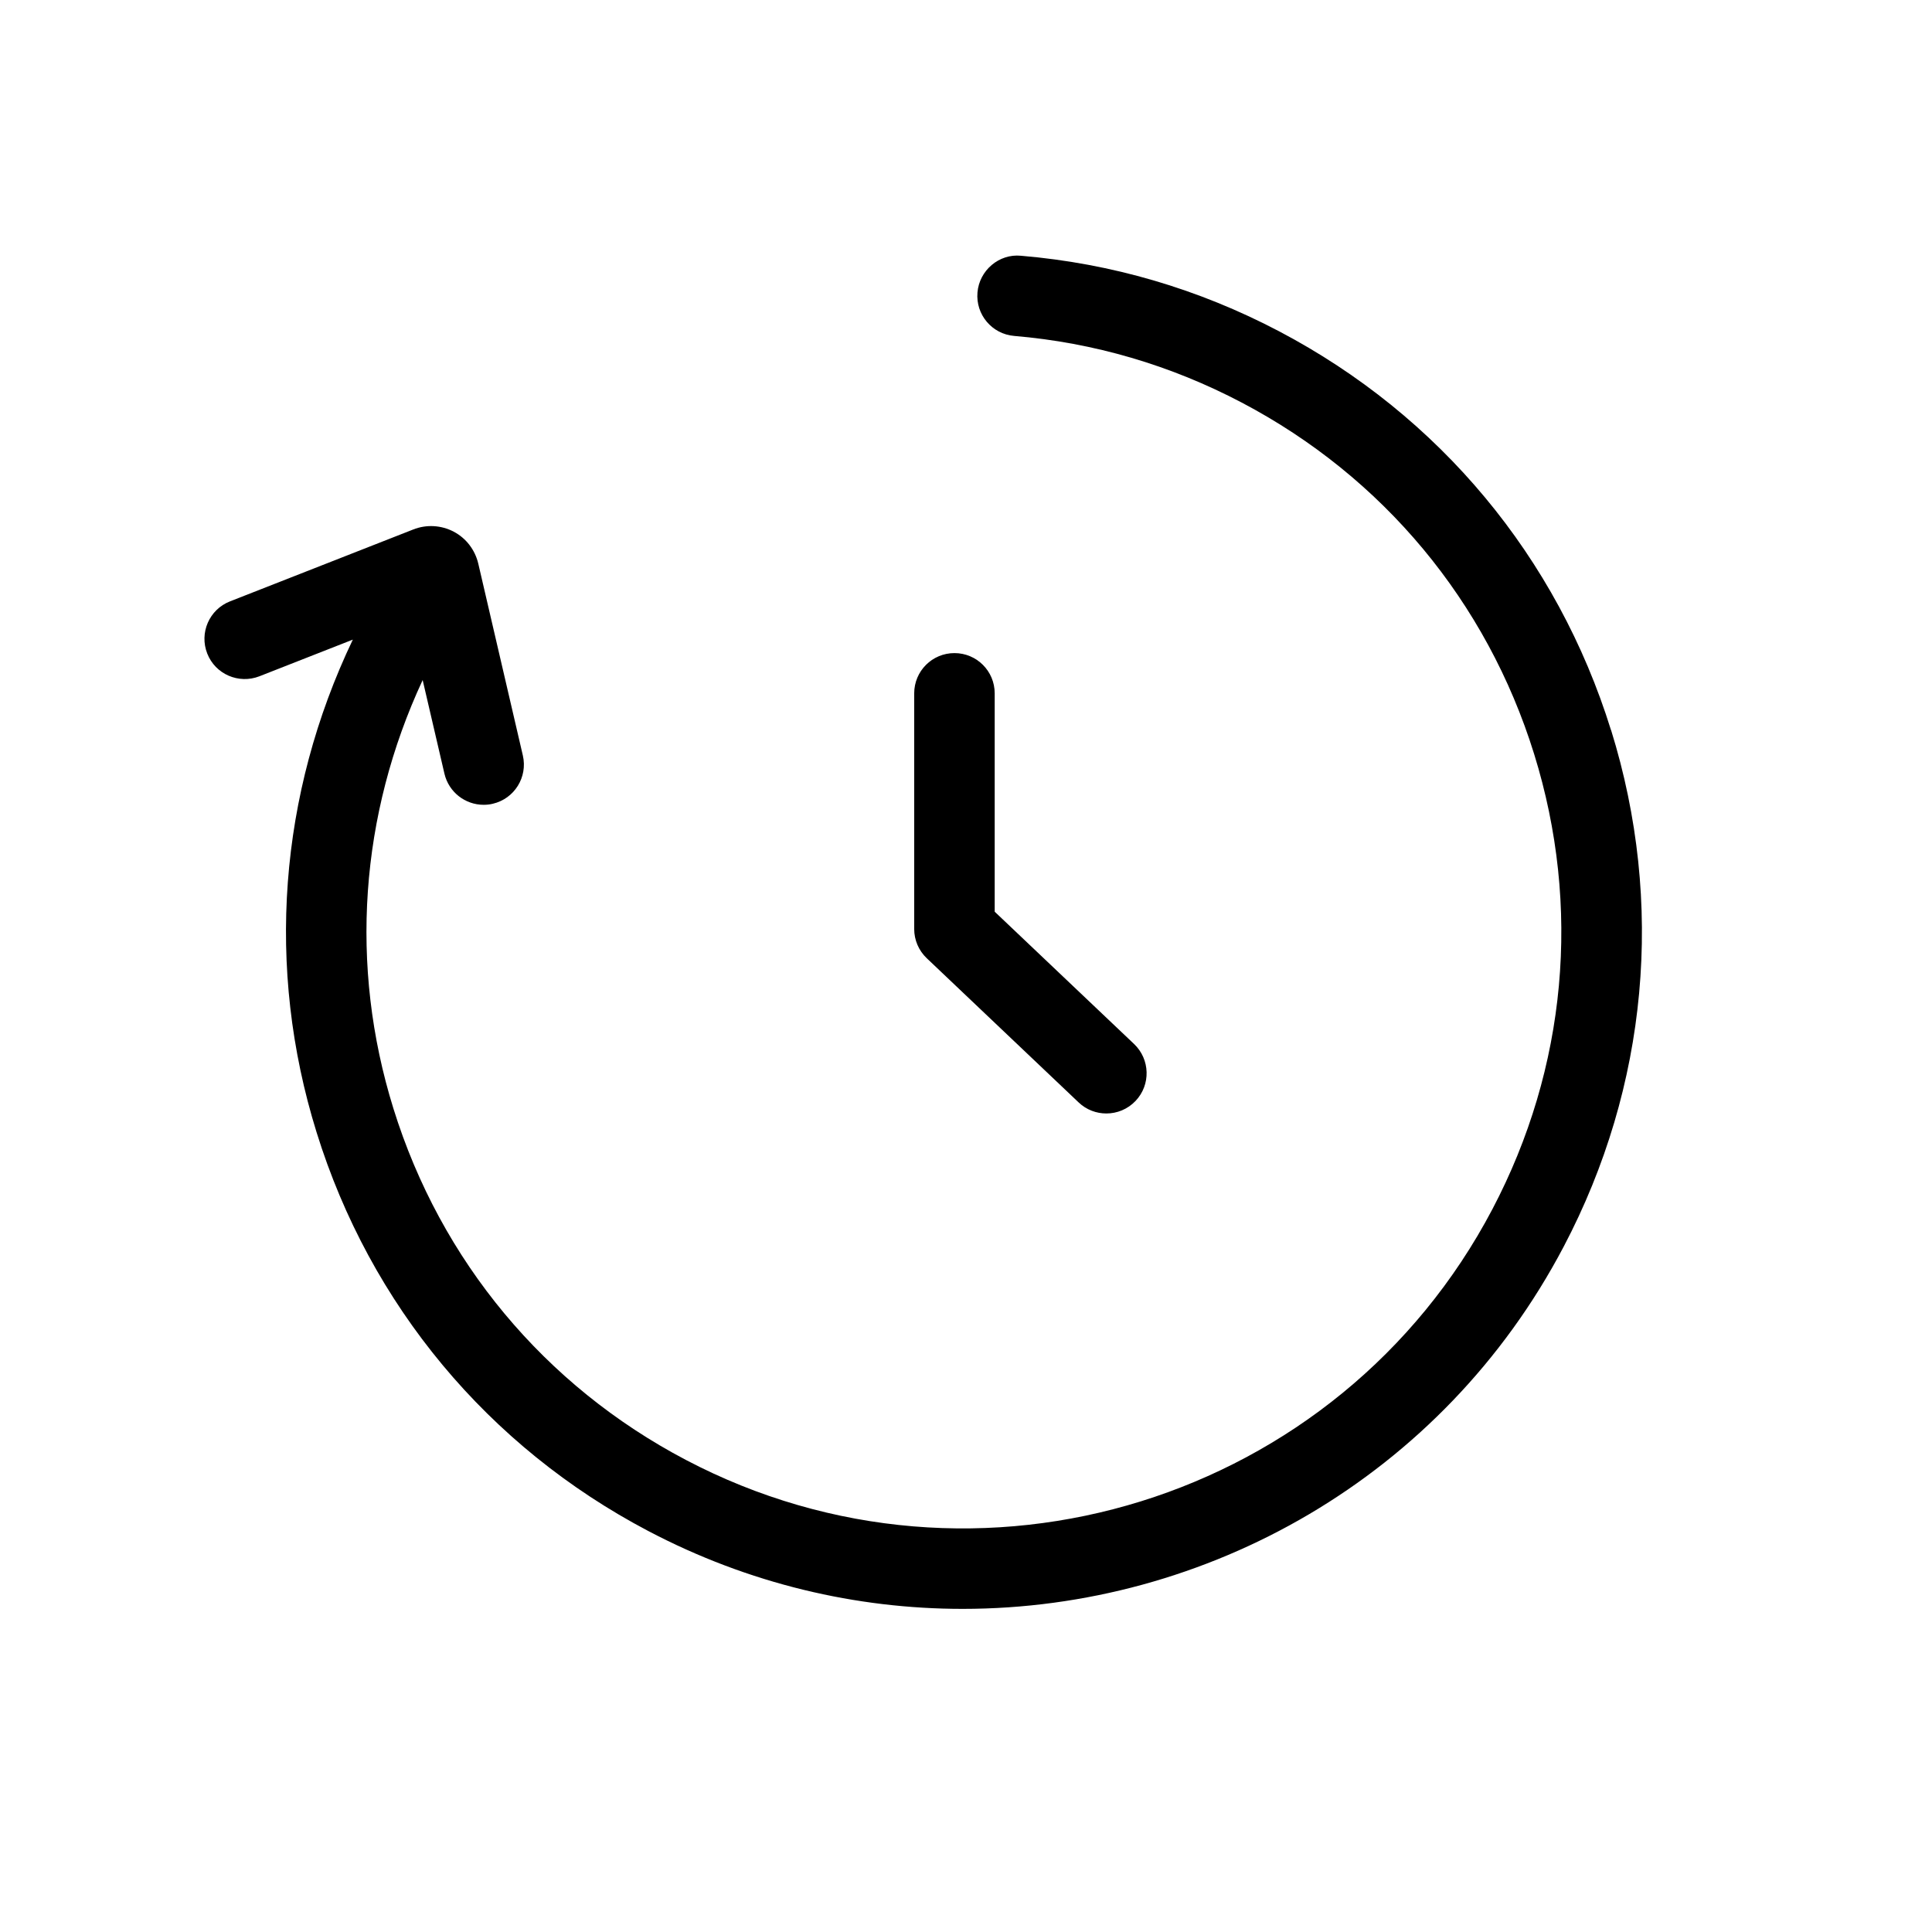 <svg id="Layer_1" enable-background="new 0 0 48 48" viewBox="0 0 48 48" xmlns="http://www.w3.org/2000/svg"><path d="m40.027 18.139c1.335 4.296.916 8.854-1.178 12.834-3.01 5.724-8.873 8.999-14.932 8.999-2.639 0-5.315-.622-7.81-1.934-3.98-2.093-6.908-5.611-8.242-9.907-1.27-4.085-.934-8.401.901-12.24l-2.321.911c-.514.2-1.095-.051-1.296-.565-.202-.514.051-1.095.565-1.296l4.552-1.786c.328-.13.695-.109 1.006.054.31.163.532.454.612.799l1.106 4.761c.125.538-.209 1.075-.747 1.2-.076.019-.152.026-.228.026-.454 0-.865-.312-.973-.773l-.541-2.326c-1.557 3.346-1.831 7.094-.727 10.644 1.176 3.785 3.755 6.886 7.264 8.73 7.241 3.808 16.23 1.016 20.04-6.228 1.845-3.507 2.214-7.523 1.037-11.309-1.176-3.785-3.755-6.886-7.264-8.731-1.772-.932-3.675-1.489-5.654-1.656-.551-.046-.959-.53-.912-1.08.046-.55.538-.966 1.08-.912 2.247.189 4.406.821 6.418 1.879 3.98 2.094 6.908 5.612 8.242 9.907zm-17.314 4.942c0 .274.112.536.312.726l3.774 3.583c.193.184.441.274.688.274.265 0 .528-.104.726-.312.38-.4.363-1.033-.037-1.414l-3.463-3.287v-5.425c0-.553-.447-1-1-1s-1 .447-1 1z"/></svg>